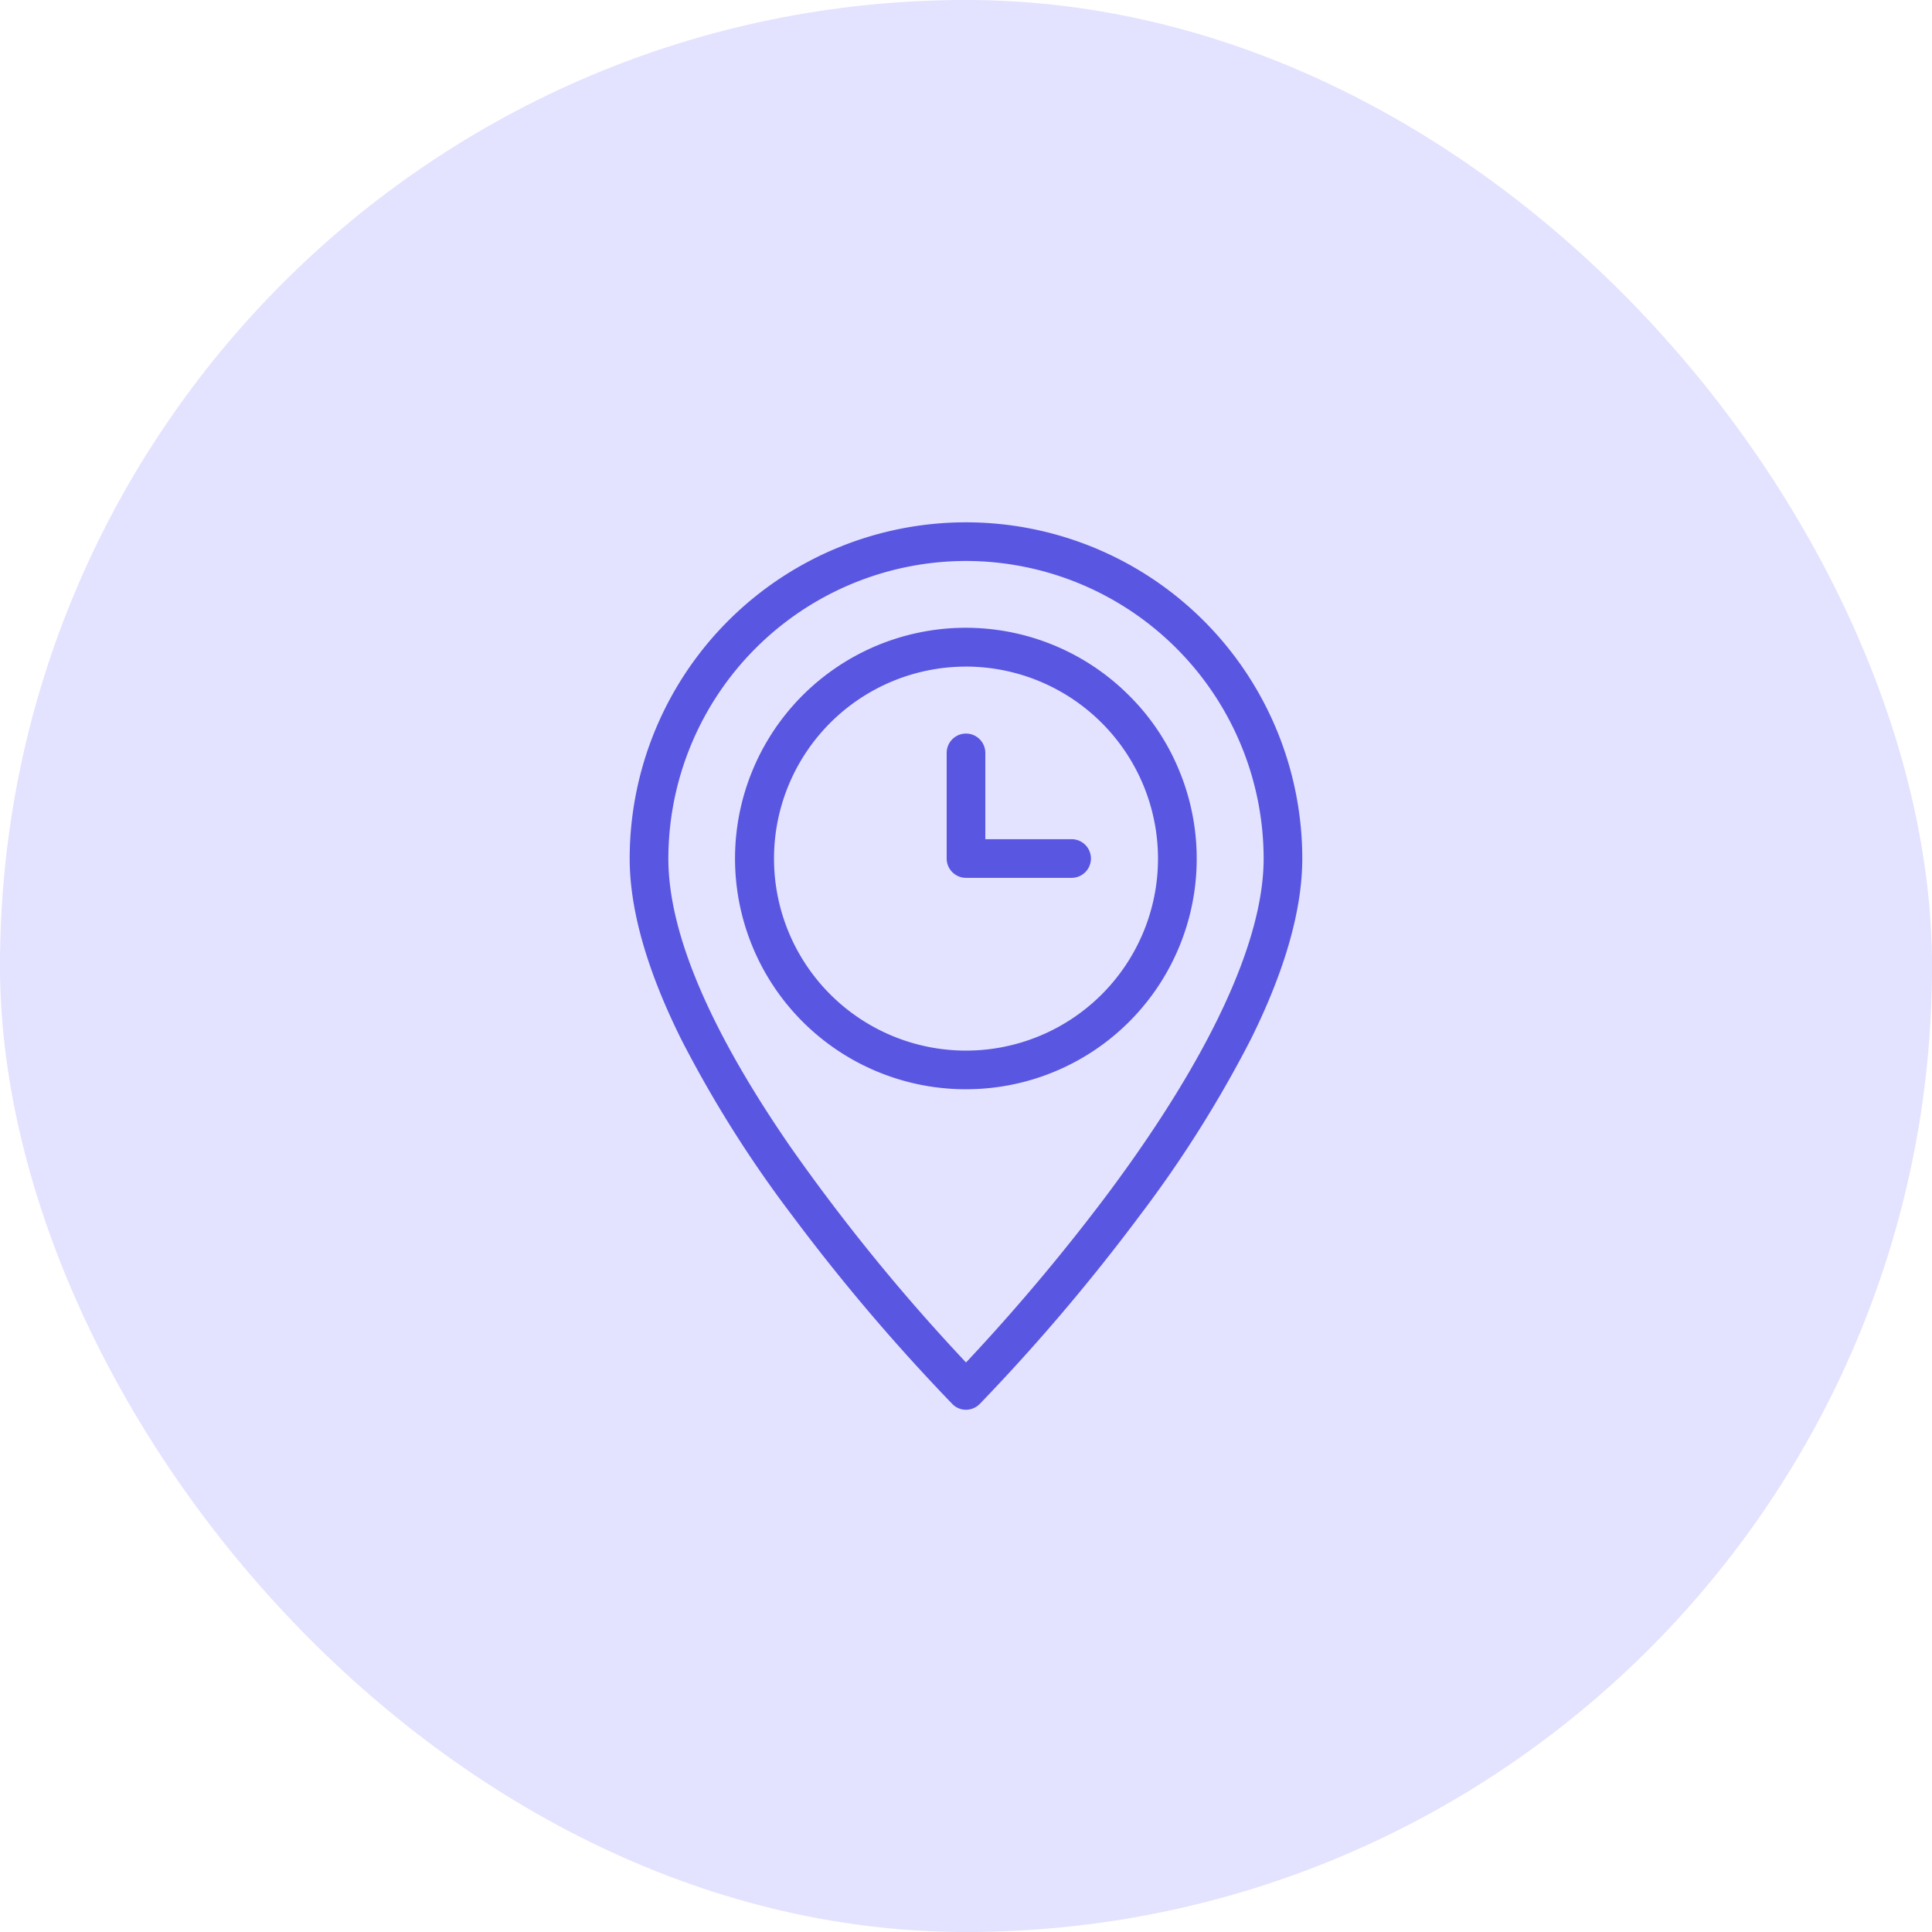 <svg xmlns="http://www.w3.org/2000/svg" width="150" height="150" viewBox="0 0 150 150">
  <g id="time-zone-alignment" transform="translate(-974 -3104)">
    <g id="time-zone-alignment-2" data-name="time-zone-alignment" transform="translate(-443 2229)">
      <rect id="Rectangle_3649" data-name="Rectangle 3649" width="150" height="150" rx="75" transform="translate(1417 875)" fill="#e3e2ff"/>
    </g>
    <path id="Subtraction_105" data-name="Subtraction 105" d="M17469.109,1763.9a1.471,1.471,0,0,1-1.062-.448,152.21,152.21,0,0,1-12.443-14.648,91.935,91.935,0,0,1-8.6-13.656c-2.658-5.344-4.006-10.067-4.006-14.038a26.109,26.109,0,1,1,52.219,0c0,3.974-1.346,8.7-4,14.038a92.767,92.767,0,0,1-8.6,13.651,152.838,152.838,0,0,1-12.41,14.618.074.074,0,0,0-.01.009.086.086,0,0,0-.02.021l-.014.013A1.5,1.5,0,0,1,17469.109,1763.9Zm0-65.9a23.136,23.136,0,0,0-23.109,23.11c0,5.732,3.182,13.252,9.457,22.35a150.612,150.612,0,0,0,13.287,16.378l.365.391.369-.391a155.78,155.78,0,0,0,10.758-12.865c7.84-10.549,11.982-19.492,11.982-25.863A23.136,23.136,0,0,0,17469.109,1698Zm0,41.016a17.914,17.914,0,1,1,12.664-30.566,17.585,17.585,0,0,1,3.832,5.686,17.9,17.9,0,0,1-16.5,24.879Zm0-32.814a14.907,14.907,0,1,0,14.908,14.907A14.924,14.924,0,0,0,17469.109,1706.2Zm8.2,16.4h-8.2a1.5,1.5,0,0,1-1.5-1.5v-8.2a1.5,1.5,0,0,1,3,0v6.7h6.7a1.5,1.5,0,0,1,0,3Z" transform="translate(-16420.109 1449.553)" fill="#5956e1"/>
  </g>
</svg>
